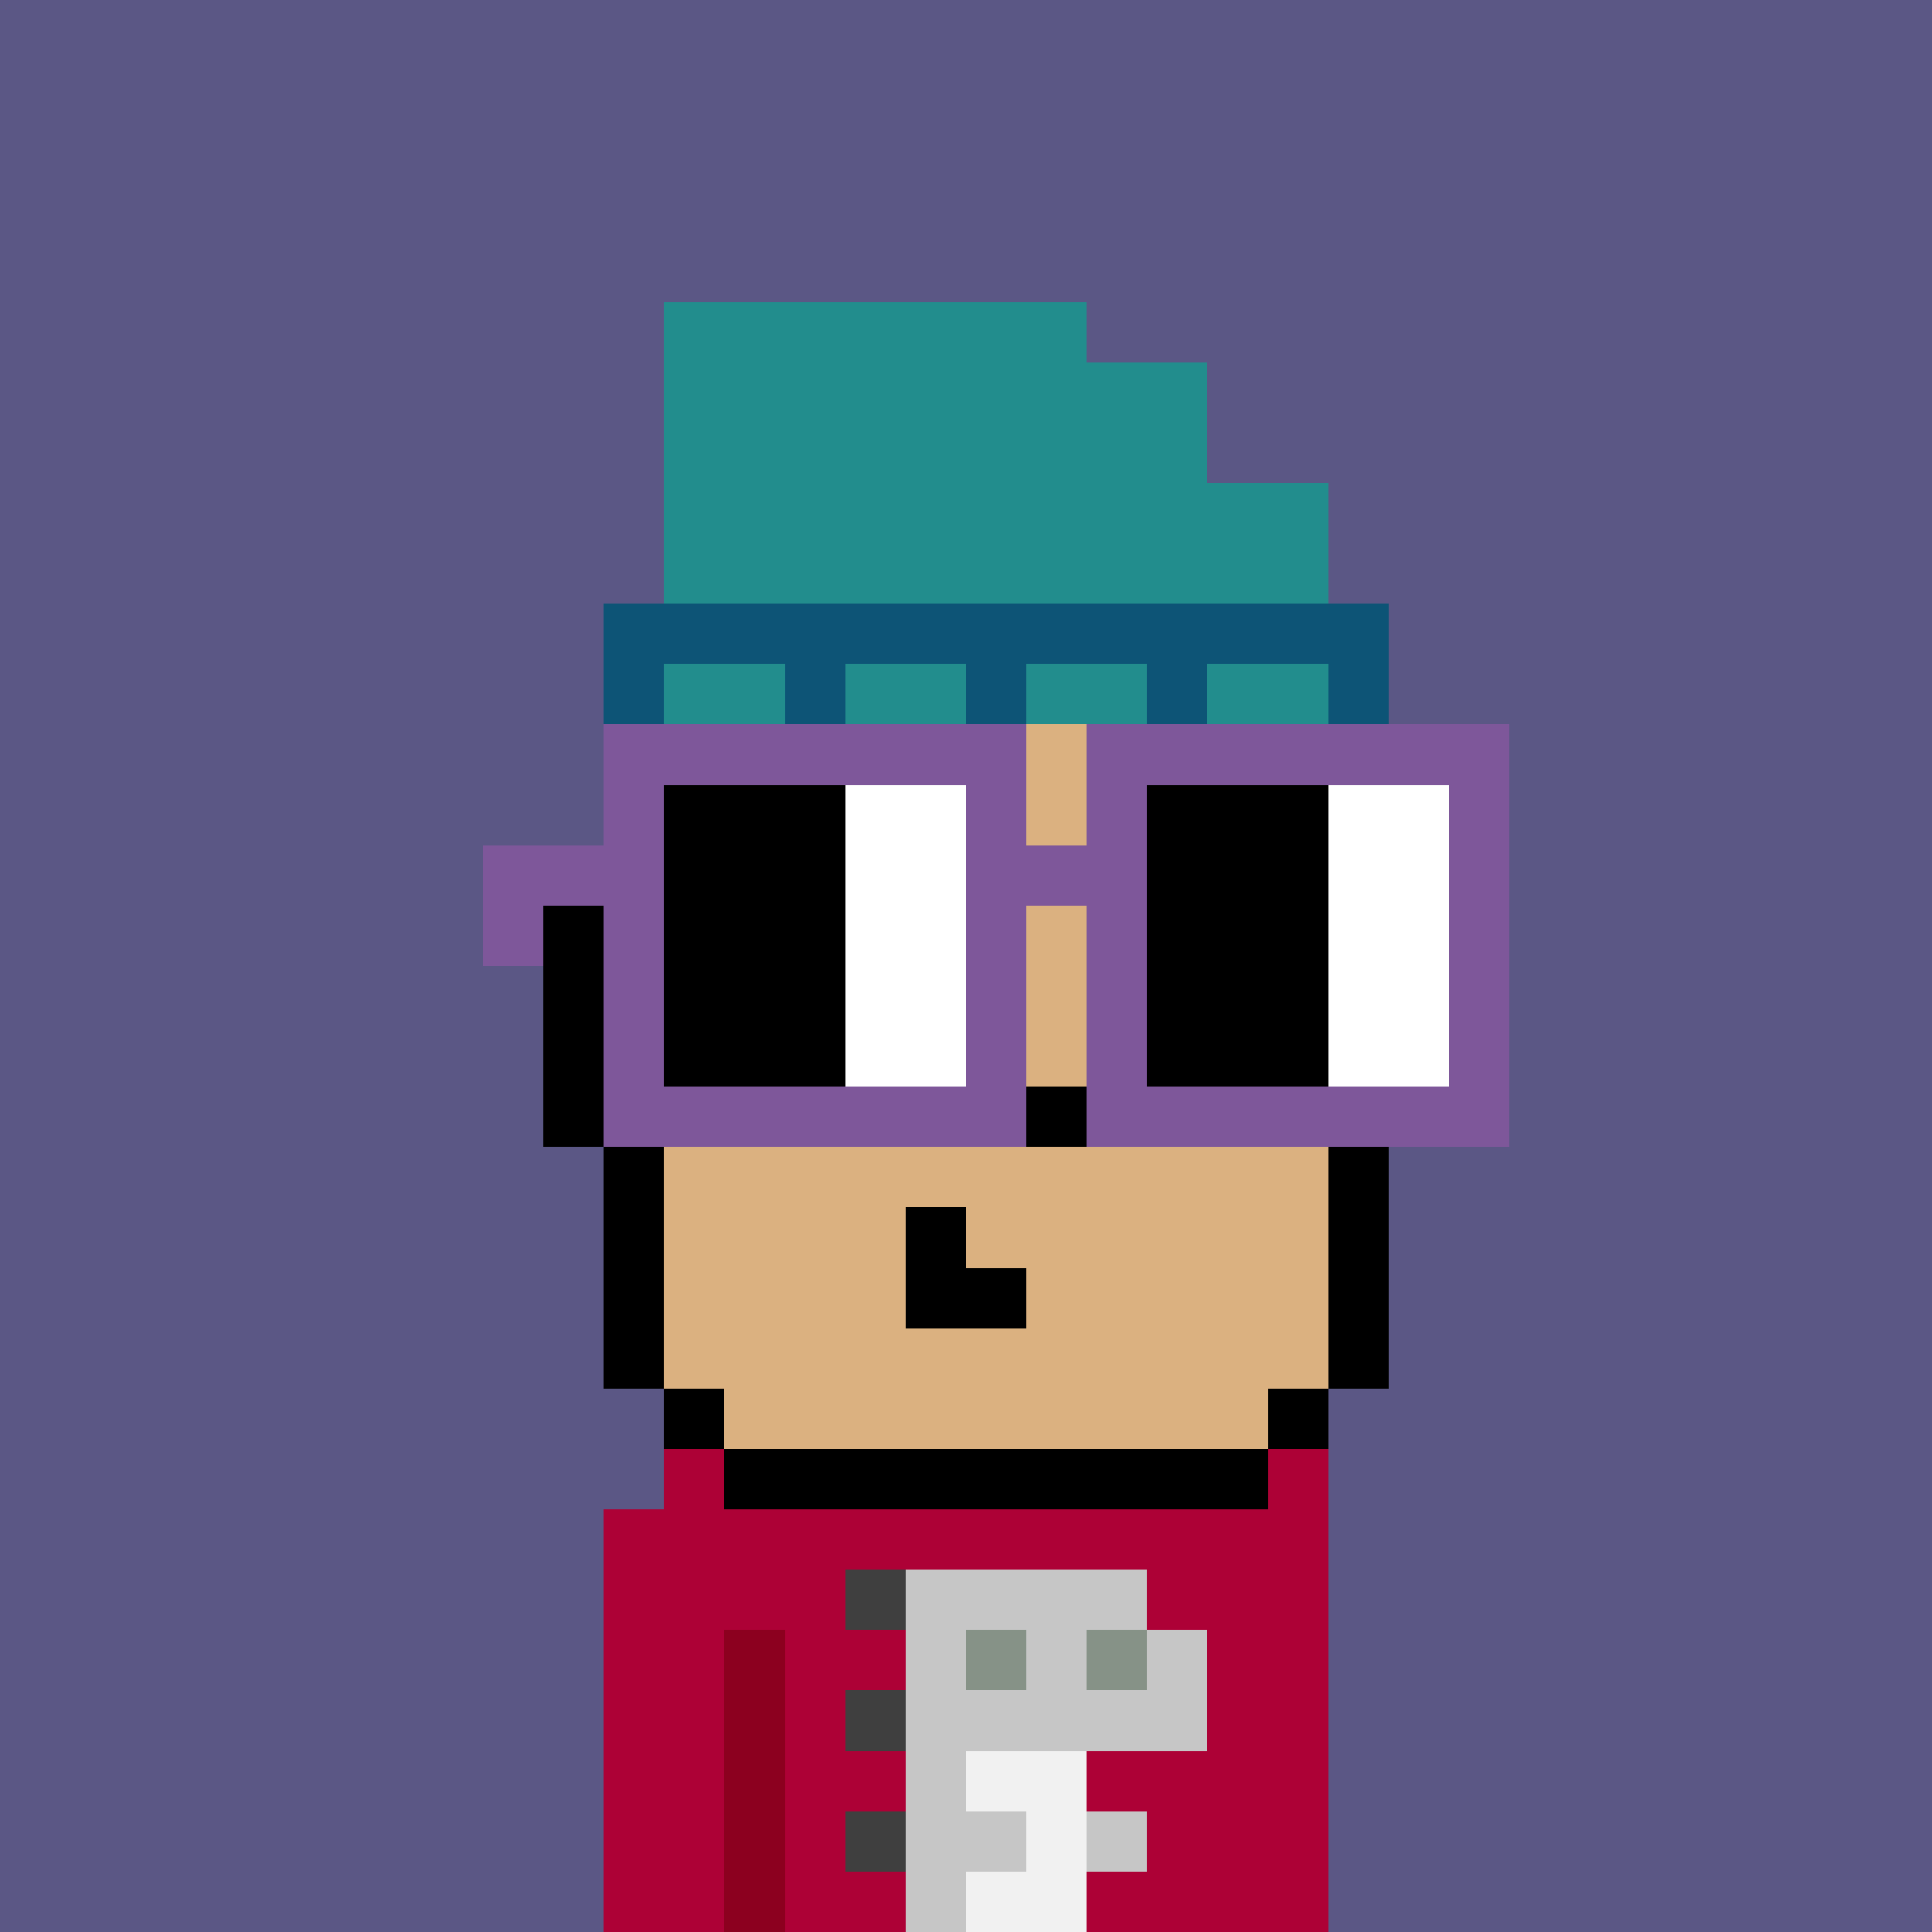 <svg width="320" height="320" viewBox="0 0 320 320" xmlns="http://www.w3.org/2000/svg" shape-rendering="crispEdges"><rect width="100%" height="100%" fill="#5b5785" /><rect width="10" height="10" x="110" y="240" fill="#ad0136" /><rect width="10" height="10" x="210" y="240" fill="#ad0136" /><rect width="120" height="10" x="100" y="250" fill="#ad0136" /><rect width="120" height="10" x="100" y="260" fill="#ad0136" /><rect width="20" height="10" x="100" y="270" fill="#ad0136" /><rect width="10" height="10" x="120" y="270" fill="#8c001f" /><rect width="90" height="10" x="130" y="270" fill="#ad0136" /><rect width="20" height="10" x="100" y="280" fill="#ad0136" /><rect width="10" height="10" x="120" y="280" fill="#8c001f" /><rect width="90" height="10" x="130" y="280" fill="#ad0136" /><rect width="20" height="10" x="100" y="290" fill="#ad0136" /><rect width="10" height="10" x="120" y="290" fill="#8c001f" /><rect width="90" height="10" x="130" y="290" fill="#ad0136" /><rect width="20" height="10" x="100" y="300" fill="#ad0136" /><rect width="10" height="10" x="120" y="300" fill="#8c001f" /><rect width="90" height="10" x="130" y="300" fill="#ad0136" /><rect width="20" height="10" x="100" y="310" fill="#ad0136" /><rect width="10" height="10" x="120" y="310" fill="#8c001f" /><rect width="90" height="10" x="130" y="310" fill="#ad0136" /><rect width="10" height="10" x="140" y="260" fill="#3f3f3f" /><rect width="40" height="10" x="150" y="260" fill="#c6c6c6" /><rect width="10" height="10" x="150" y="270" fill="#c6c6c6" /><rect width="10" height="10" x="160" y="270" fill="#869287" /><rect width="10" height="10" x="170" y="270" fill="#c6c6c6" /><rect width="10" height="10" x="180" y="270" fill="#869287" /><rect width="10" height="10" x="190" y="270" fill="#c6c6c6" /><rect width="10" height="10" x="140" y="280" fill="#3f3f3f" /><rect width="50" height="10" x="150" y="280" fill="#c6c6c6" /><rect width="10" height="10" x="150" y="290" fill="#c6c6c6" /><rect width="20" height="10" x="160" y="290" fill="#f1f1f1" /><rect width="10" height="10" x="140" y="300" fill="#3f3f3f" /><rect width="20" height="10" x="150" y="300" fill="#c6c6c6" /><rect width="10" height="10" x="170" y="300" fill="#f1f1f1" /><rect width="10" height="10" x="180" y="300" fill="#c6c6c6" /><rect width="10" height="10" x="150" y="310" fill="#c6c6c6" /><rect width="20" height="10" x="160" y="310" fill="#f1f1f1" /><rect width="70" height="10" x="110" y="50" fill="#228d8d" /><rect width="90" height="10" x="110" y="60" fill="#228d8d" /><rect width="90" height="10" x="110" y="70" fill="#228d8d" /><rect width="110" height="10" x="110" y="80" fill="#228d8d" /><rect width="110" height="10" x="110" y="90" fill="#228d8d" /><rect width="130" height="10" x="100" y="100" fill="#0d5476" /><rect width="10" height="10" x="100" y="110" fill="#0d5476" /><rect width="20" height="10" x="110" y="110" fill="#228d8d" /><rect width="10" height="10" x="130" y="110" fill="#0d5476" /><rect width="20" height="10" x="140" y="110" fill="#228d8d" /><rect width="10" height="10" x="160" y="110" fill="#0d5476" /><rect width="20" height="10" x="170" y="110" fill="#228d8d" /><rect width="10" height="10" x="190" y="110" fill="#0d5476" /><rect width="20" height="10" x="200" y="110" fill="#228d8d" /><rect width="10" height="10" x="220" y="110" fill="#0d5476" /><rect width="10" height="10" x="100" y="120" fill="#000000" /><rect width="110" height="10" x="110" y="120" fill="#dbb180" /><rect width="10" height="10" x="220" y="120" fill="#000000" /><rect width="10" height="10" x="100" y="130" fill="#000000" /><rect width="110" height="10" x="110" y="130" fill="#dbb180" /><rect width="10" height="10" x="220" y="130" fill="#000000" /><rect width="10" height="10" x="100" y="140" fill="#000000" /><rect width="110" height="10" x="110" y="140" fill="#dbb180" /><rect width="10" height="10" x="220" y="140" fill="#000000" /><rect width="10" height="10" x="90" y="150" fill="#000000" /><rect width="120" height="10" x="100" y="150" fill="#dbb180" /><rect width="10" height="10" x="220" y="150" fill="#000000" /><rect width="10" height="10" x="90" y="160" fill="#000000" /><rect width="120" height="10" x="100" y="160" fill="#dbb180" /><rect width="10" height="10" x="220" y="160" fill="#000000" /><rect width="10" height="10" x="90" y="170" fill="#000000" /><rect width="120" height="10" x="100" y="170" fill="#dbb180" /><rect width="10" height="10" x="220" y="170" fill="#000000" /><rect width="10" height="10" x="90" y="180" fill="#000000" /><rect width="70" height="10" x="100" y="180" fill="#dbb180" /><rect width="10" height="10" x="170" y="180" fill="#000000" /><rect width="40" height="10" x="180" y="180" fill="#dbb180" /><rect width="10" height="10" x="220" y="180" fill="#000000" /><rect width="10" height="10" x="100" y="190" fill="#000000" /><rect width="110" height="10" x="110" y="190" fill="#dbb180" /><rect width="10" height="10" x="220" y="190" fill="#000000" /><rect width="10" height="10" x="100" y="200" fill="#000000" /><rect width="40" height="10" x="110" y="200" fill="#dbb180" /><rect width="10" height="10" x="150" y="200" fill="#000000" /><rect width="60" height="10" x="160" y="200" fill="#dbb180" /><rect width="10" height="10" x="220" y="200" fill="#000000" /><rect width="10" height="10" x="100" y="210" fill="#000000" /><rect width="40" height="10" x="110" y="210" fill="#dbb180" /><rect width="20" height="10" x="150" y="210" fill="#000000" /><rect width="50" height="10" x="170" y="210" fill="#dbb180" /><rect width="10" height="10" x="220" y="210" fill="#000000" /><rect width="10" height="10" x="100" y="220" fill="#000000" /><rect width="110" height="10" x="110" y="220" fill="#dbb180" /><rect width="10" height="10" x="220" y="220" fill="#000000" /><rect width="10" height="10" x="110" y="230" fill="#000000" /><rect width="90" height="10" x="120" y="230" fill="#dbb180" /><rect width="10" height="10" x="210" y="230" fill="#000000" /><rect width="90" height="10" x="120" y="240" fill="#000000" /><rect width="70" height="10" x="100" y="120" fill="#7e579a" /><rect width="70" height="10" x="180" y="120" fill="#7e579a" /><rect width="10" height="10" x="100" y="130" fill="#7e579a" /><rect width="30" height="10" x="110" y="130" fill="#000000" /><rect width="20" height="10" x="140" y="130" fill="#ffffff" /><rect width="10" height="10" x="160" y="130" fill="#7e579a" /><rect width="10" height="10" x="180" y="130" fill="#7e579a" /><rect width="30" height="10" x="190" y="130" fill="#000000" /><rect width="20" height="10" x="220" y="130" fill="#ffffff" /><rect width="10" height="10" x="240" y="130" fill="#7e579a" /><rect width="30" height="10" x="80" y="140" fill="#7e579a" /><rect width="30" height="10" x="110" y="140" fill="#000000" /><rect width="20" height="10" x="140" y="140" fill="#ffffff" /><rect width="30" height="10" x="160" y="140" fill="#7e579a" /><rect width="30" height="10" x="190" y="140" fill="#000000" /><rect width="20" height="10" x="220" y="140" fill="#ffffff" /><rect width="10" height="10" x="240" y="140" fill="#7e579a" /><rect width="10" height="10" x="80" y="150" fill="#7e579a" /><rect width="10" height="10" x="100" y="150" fill="#7e579a" /><rect width="30" height="10" x="110" y="150" fill="#000000" /><rect width="20" height="10" x="140" y="150" fill="#ffffff" /><rect width="10" height="10" x="160" y="150" fill="#7e579a" /><rect width="10" height="10" x="180" y="150" fill="#7e579a" /><rect width="30" height="10" x="190" y="150" fill="#000000" /><rect width="20" height="10" x="220" y="150" fill="#ffffff" /><rect width="10" height="10" x="240" y="150" fill="#7e579a" /><rect width="10" height="10" x="100" y="160" fill="#7e579a" /><rect width="30" height="10" x="110" y="160" fill="#000000" /><rect width="20" height="10" x="140" y="160" fill="#ffffff" /><rect width="10" height="10" x="160" y="160" fill="#7e579a" /><rect width="10" height="10" x="180" y="160" fill="#7e579a" /><rect width="30" height="10" x="190" y="160" fill="#000000" /><rect width="20" height="10" x="220" y="160" fill="#ffffff" /><rect width="10" height="10" x="240" y="160" fill="#7e579a" /><rect width="10" height="10" x="100" y="170" fill="#7e579a" /><rect width="30" height="10" x="110" y="170" fill="#000000" /><rect width="20" height="10" x="140" y="170" fill="#ffffff" /><rect width="10" height="10" x="160" y="170" fill="#7e579a" /><rect width="10" height="10" x="180" y="170" fill="#7e579a" /><rect width="30" height="10" x="190" y="170" fill="#000000" /><rect width="20" height="10" x="220" y="170" fill="#ffffff" /><rect width="10" height="10" x="240" y="170" fill="#7e579a" /><rect width="70" height="10" x="100" y="180" fill="#7e579a" /><rect width="70" height="10" x="180" y="180" fill="#7e579a" /></svg>
